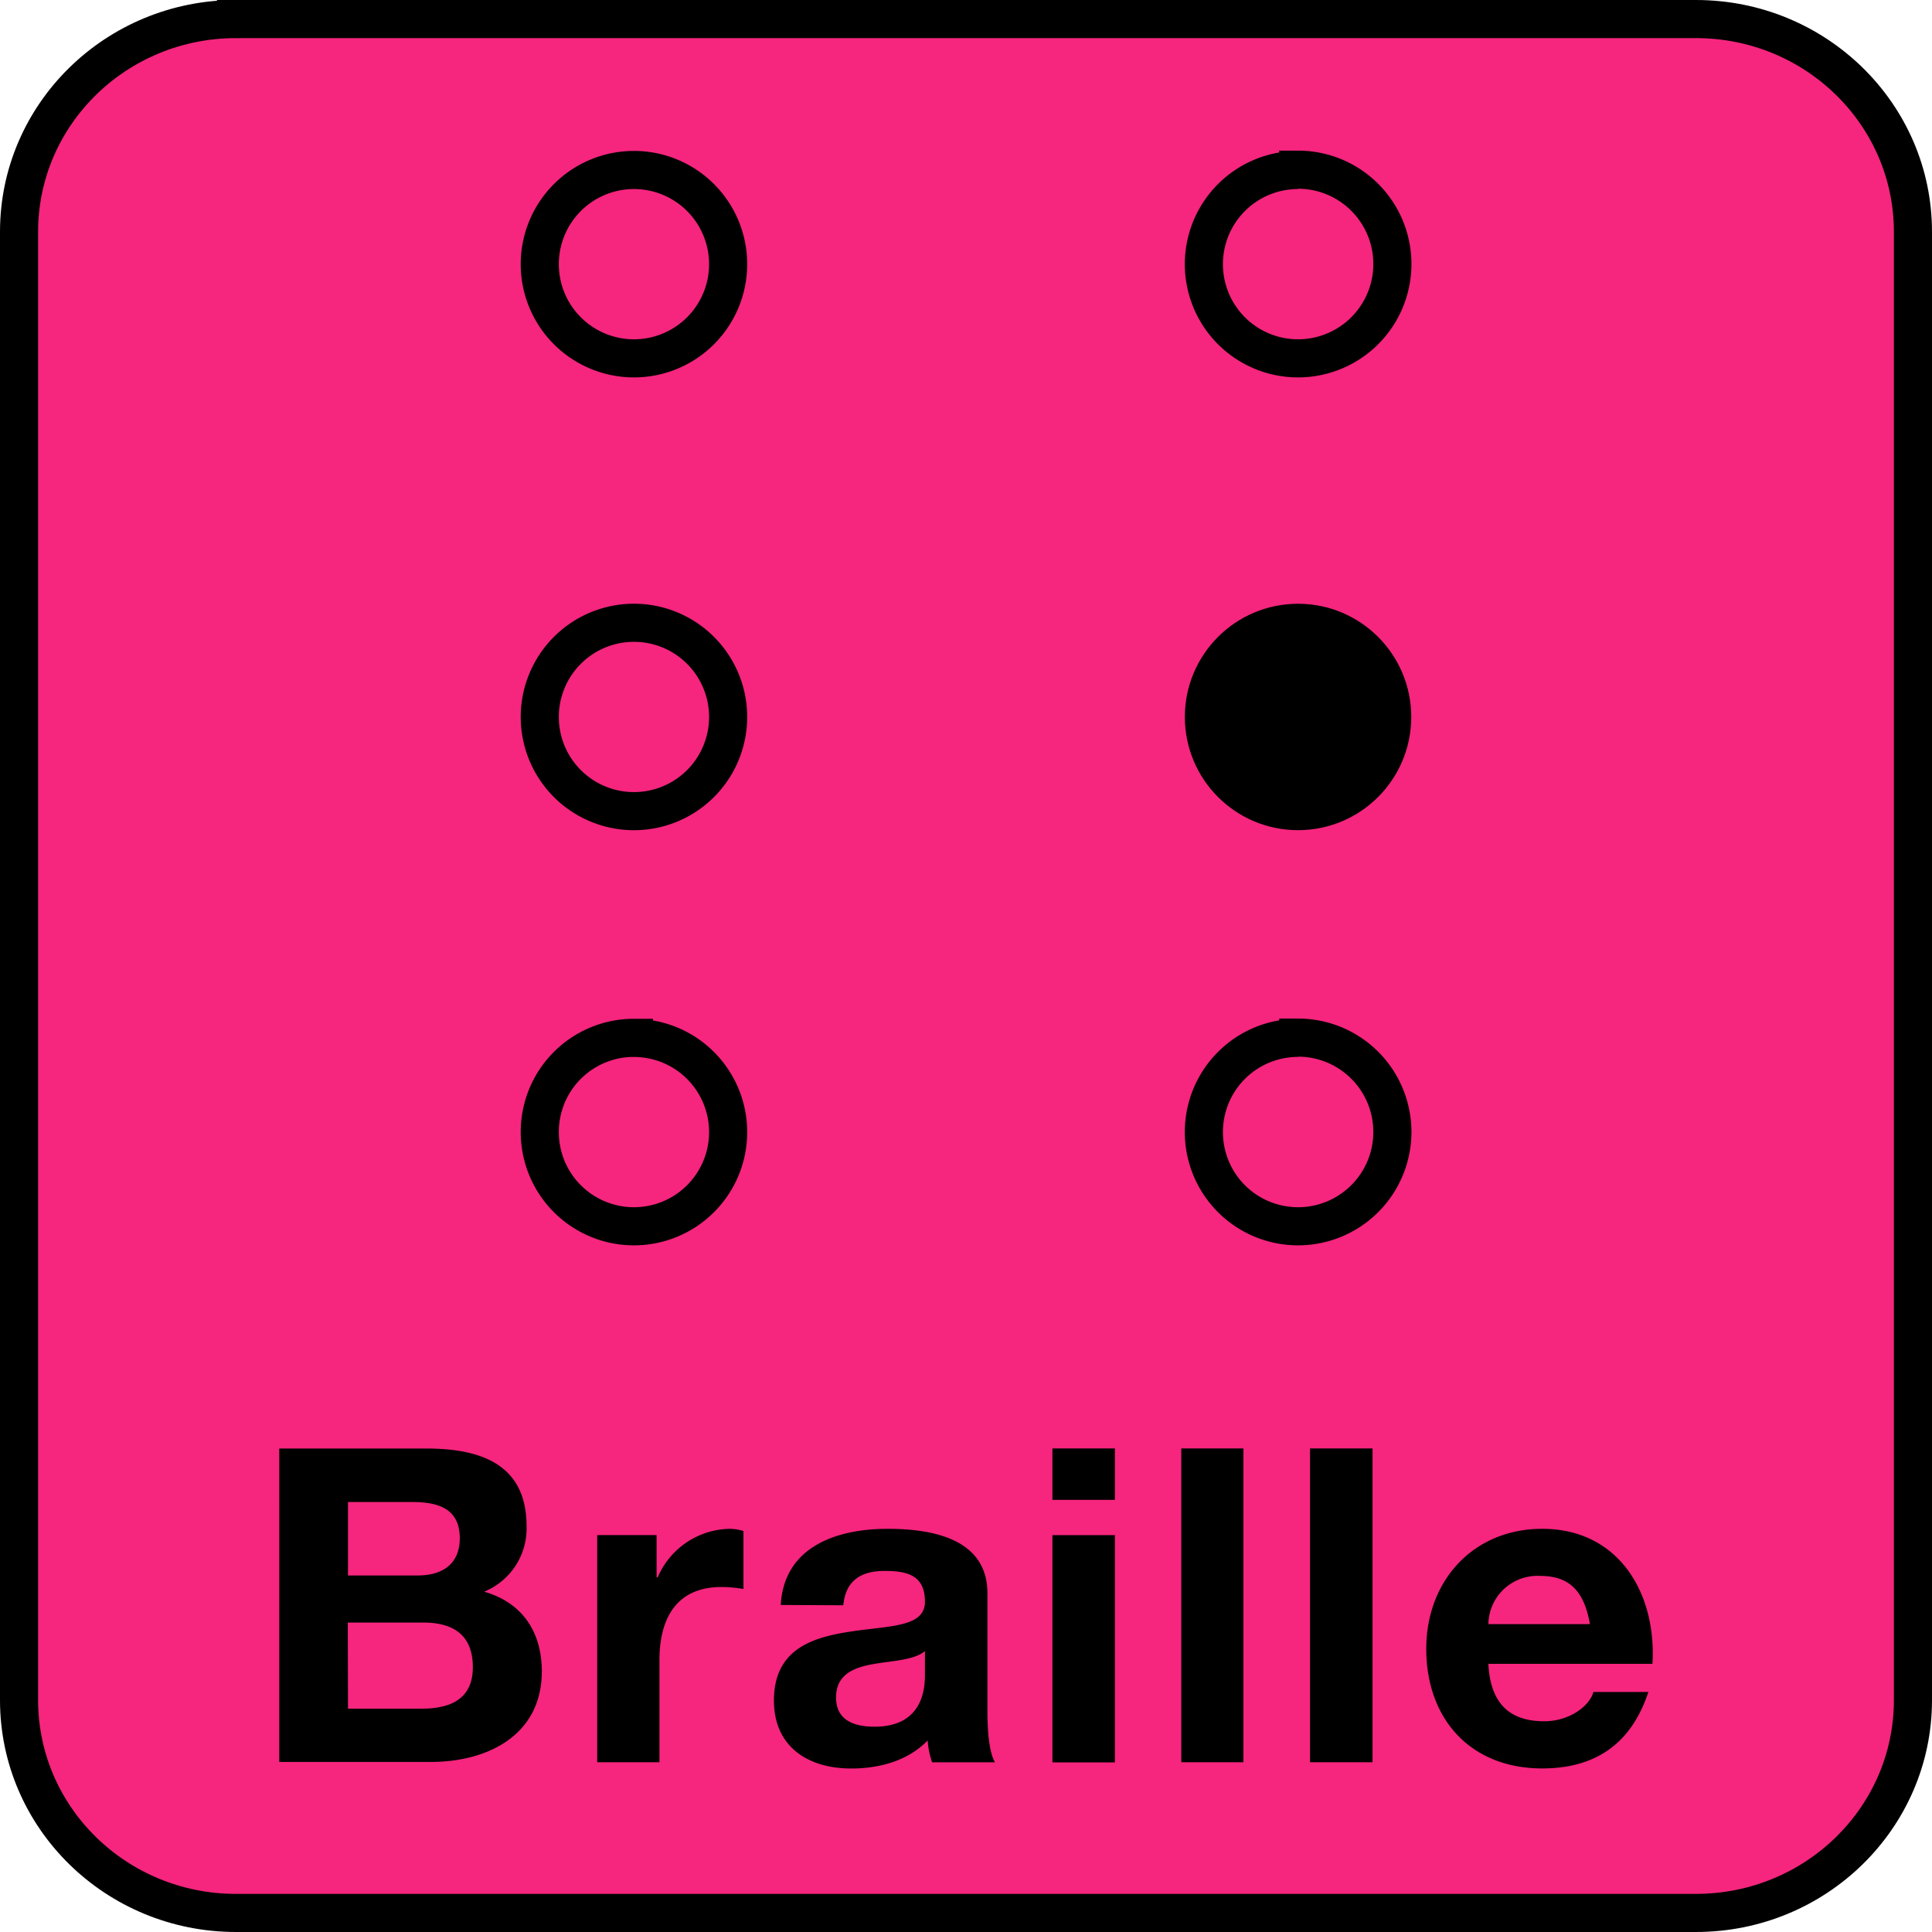 <?xml version="1.0"?>
<svg xmlns="http://www.w3.org/2000/svg" width="205" height="205" viewBox="0 0 256.01 256.01"><path style="fill:#f6257e;stroke:#000;stroke-width:5.05px" d="M31.275 2.525h193.45c15.89 0 28.76 12.62 28.76 28.19v194.57c0 15.58-12.87 28.2-28.76 28.2H31.275c-15.88 0-28.75-12.62-28.75-28.2V30.715c0-15.57 12.87-28.19 28.75-28.19Z"/><path style="stroke:#000;stroke-width:5.05px;fill:none" d="M84.005 22.525a12.48 12.48 0 1 0 12.48 12.48 12.48 12.48 0 0 0-12.48-12.48zm88 0a12.48 12.48 0 0 0-12.48 12.48 12.48 12.48 0 0 0 12.48 12.48 12.5 12.5 0 0 0 0-25zm-88 60a12.48 12.48 0 0 0-12.48 12.48 12.48 12.48 0 1 0 12.48-12.48zm0 55a12.47 12.47 0 0 0-12.48 12.48 12.48 12.48 0 1 0 12.48-12.47zm88 0a12.48 12.48 0 0 0-12.48 12.48 12.48 12.48 0 0 0 12.48 12.49 12.5 12.5 0 1 0 0-25z"/><circle style="fill:#000" cx="172.005" cy="95.005" r="15"/><path style="fill:#000" d="M46.115 226.415h9.76c3.65 0 6.78-1.16 6.78-5.49s-2.65-5.92-6.57-5.92h-10zm0-17.65h9.24c3.19 0 5.57-1.45 5.57-4.94 0-4-3-4.79-6.27-4.79h-8.54zm-9.11-16.82h19.52c7.89 0 13.25 2.56 13.25 10.3a9.05 9.05 0 0 1-5.62 8.67c5.08 1.45 7.64 5.36 7.64 10.56 0 8.45-7.17 12-14.7 12h-20.09zm42.13 11.47h7.87v5.59h.15a10.57 10.57 0 0 1 9.6-6.42 6.6 6.6 0 0 1 1.76.29v7.68a18 18 0 0 0-2.92-.26c-6.08 0-8.21 4.35-8.21 9.66v13.56h-8.25zm43.43 15.37c-1.43 1.21-4.3 1.27-6.89 1.73s-4.89 1.4-4.89 4.43 2.43 3.86 5.1 3.86c6.47 0 6.68-5.16 6.68-6.94zm-19.11-6.11c.44-7.74 7.43-10.09 14.16-10.09 6 0 13.23 1.34 13.23 8.56v15.69c0 2.73.26 5.44 1 6.69h-8.33a11.2 11.2 0 0 1-.59-2.9c-2.64 2.74-6.47 3.72-10.12 3.72-5.72 0-10.25-2.87-10.25-9 0-6.83 5.1-8.39 10.25-9.16s9.76-.57 9.76-3.94c0-3.57-2.44-4.08-5.36-4.08-3.13 0-5.15 1.29-5.46 4.55zm36-9.25h8.28v30.11h-8.28zm8.28-4.68h-8.28v-6.81h8.28zm8.8-6.81h8.23v41.58h-8.23zm17.06 0h8.28v41.58h-8.28zm37.09 23.28c-.75-4.19-2.54-6.39-6.58-6.39a6.51 6.51 0 0 0-6.87 6.11v.28zm-13.46 5.26c.26 5.23 2.79 7.61 7.4 7.61 3.34 0 6-2 6.52-3.88h7.28c-2.33 7.1-7.28 10.13-14.06 10.13-9.5 0-15.37-6.54-15.37-15.85 0-9 6.21-15.9 15.37-15.9 10.2 0 15.17 8.62 14.6 17.89z"/></svg>
